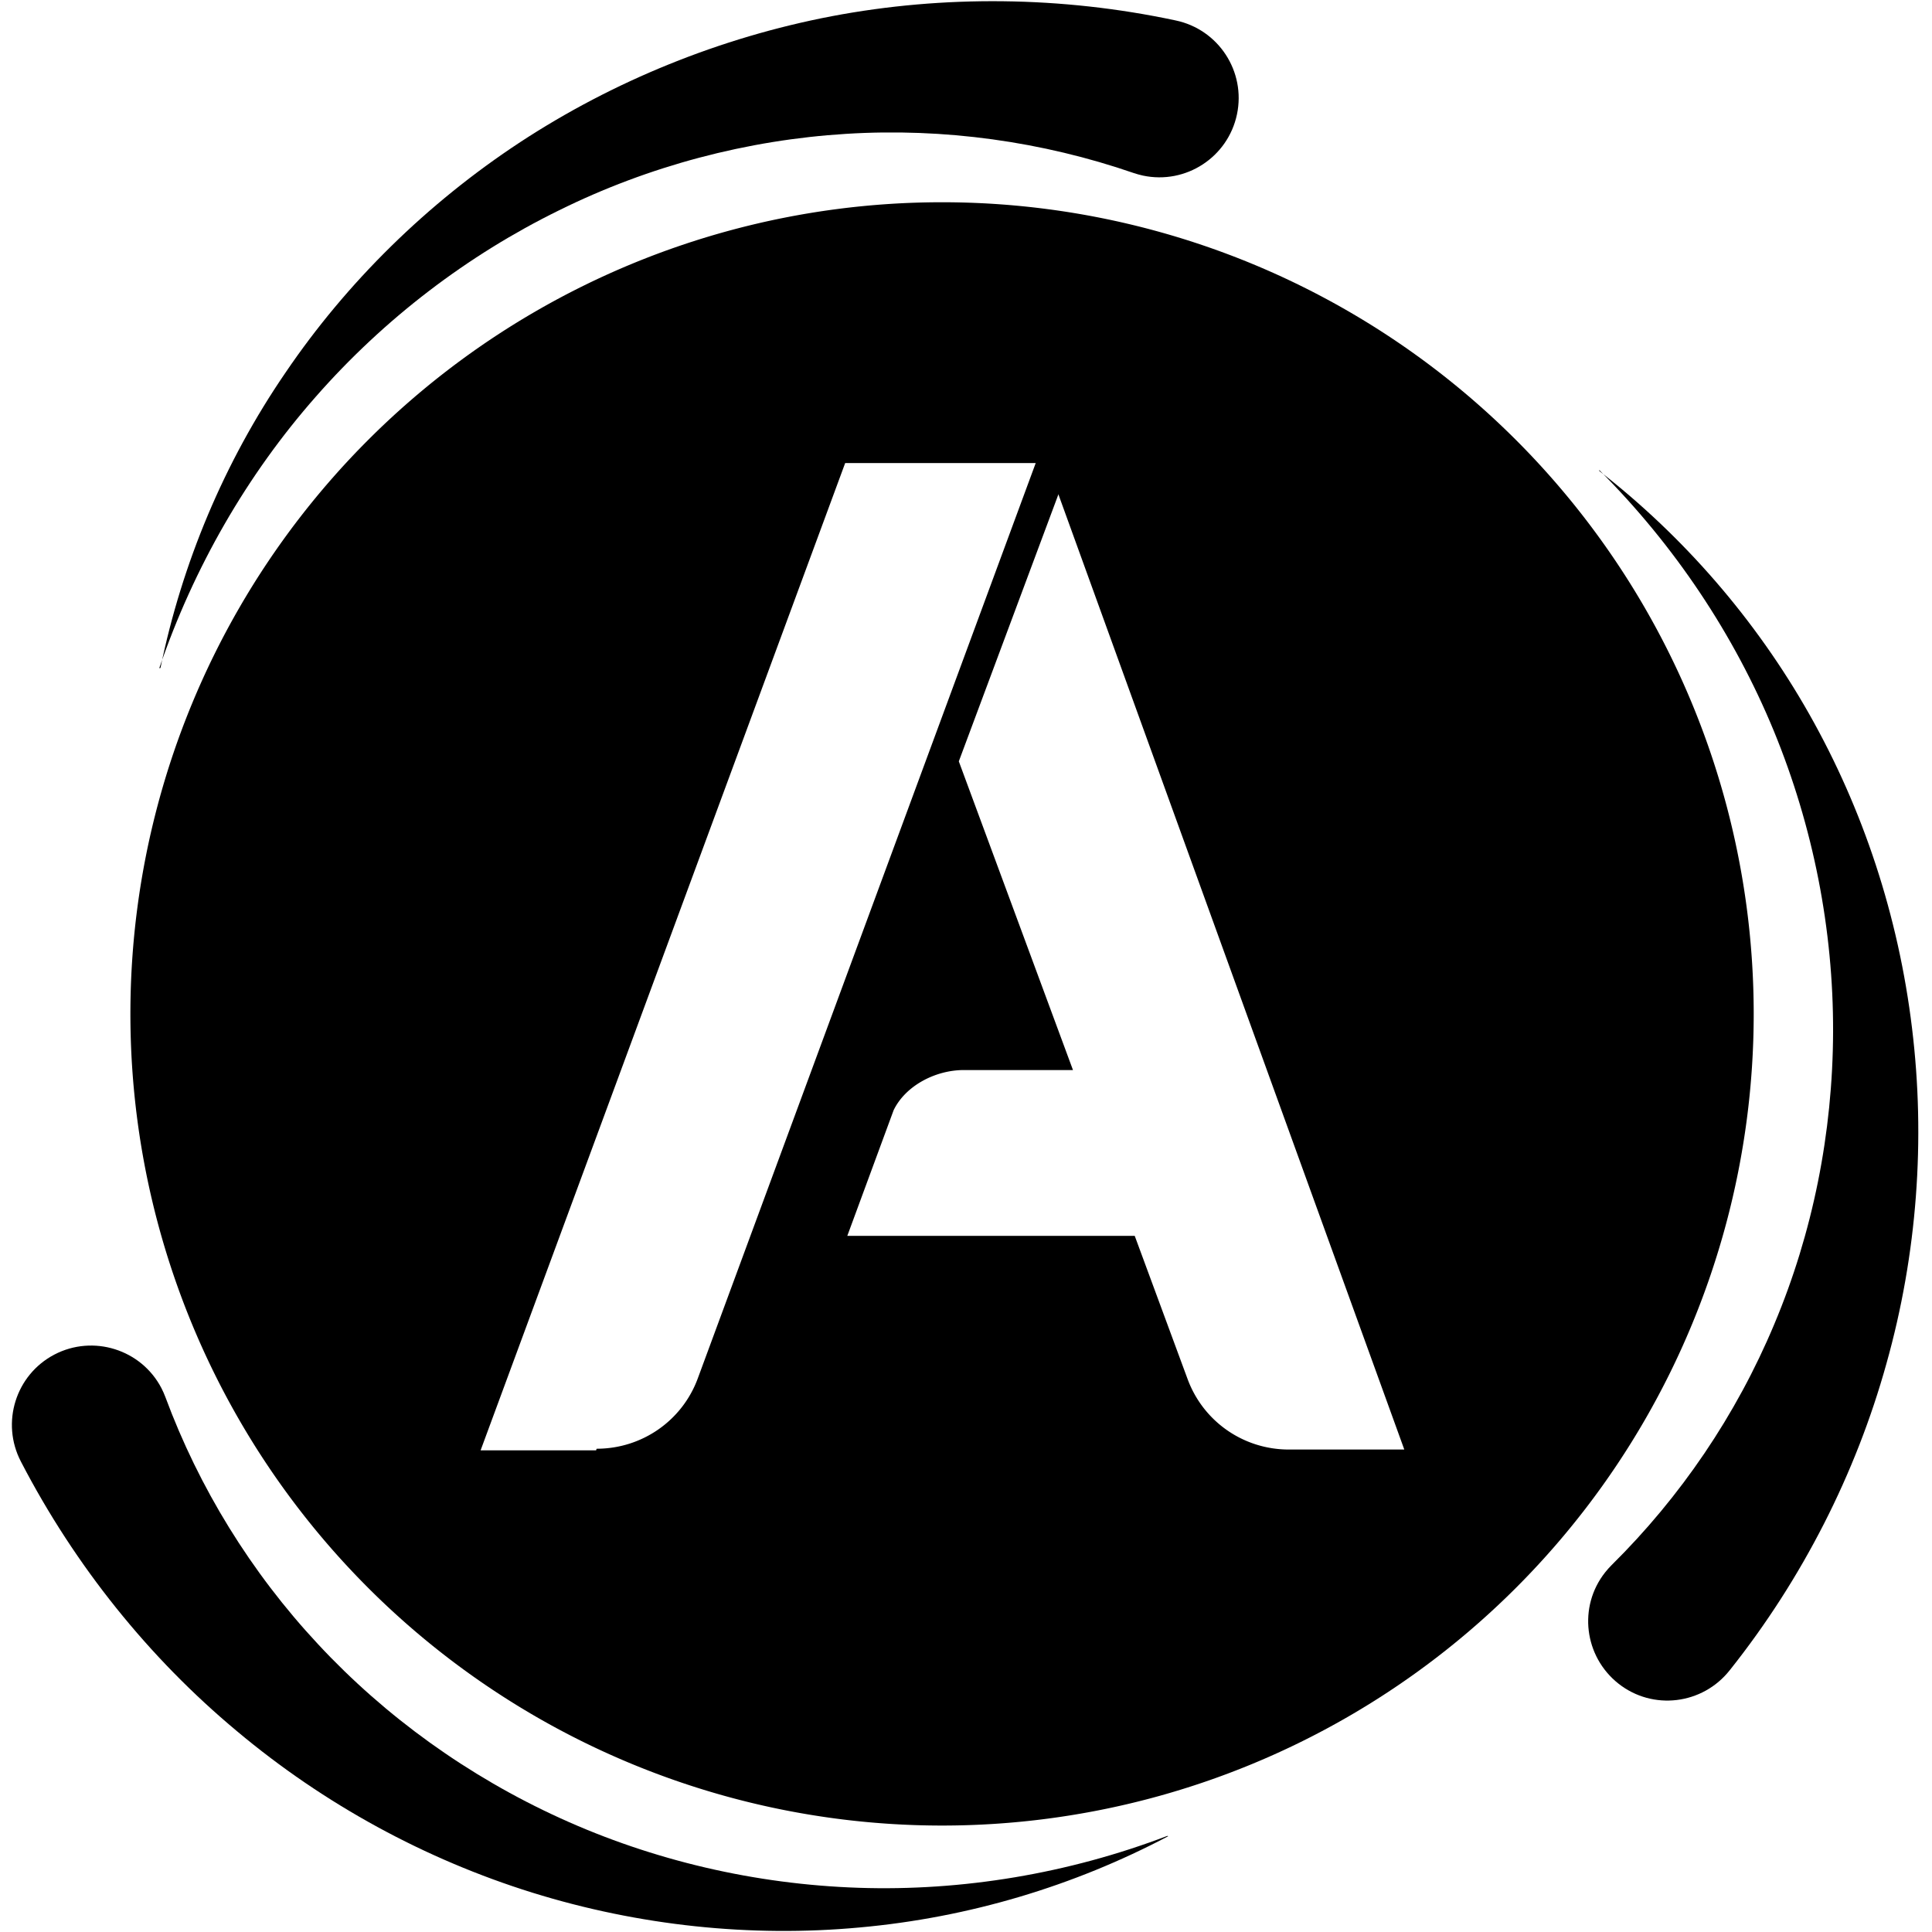 <?xml version="1.0" encoding="UTF-8"?>
<svg width="726" height="726" version="1.1" viewBox="0 0 726 726" xmlns="http://www.w3.org/2000/svg">
 <path d="m60.3 251c8.05-39.2 23.9-77.3 47-111 23-33.9 53.2-63.6 88.2-86.6 35.1-23 75.2-39.3 117-47.3 42.2-8.01 86.5-7.51 129 1.52l0.32 0.07c16.1 3.39 26.4 19.2 23 35.3s-19.2 26.4-35.3 23c-1.17-0.25-2.47-0.62-3.57-0.99-34.2-11.8-71.2-17-108-14.7-37 2.28-74.1 12-108 28.8-34.2 16.8-65.5 40.6-91.3 70-25.8 29.3-45.9 64.2-58.8 102z"/>
 <path d="m354 76a305 305 0 0 0-305 305 305 305 0 0 0 305 305 305 305 0 0 0 305-305 305 305 0 0 0-305-305zm-36.4 98h71.6l-127 344c-5.87 15.9-21 26.4-38 26.4l-0.199 0.6h-43.4l137-371zm80.1 11.7 130 359h-43.4c-17 0-32.1-10.5-38-26.4l-19.9-53.9h-108l17.4-47.2c4.4-9.13 15.6-15.1 26.4-15.1h41l-42.9-116 37.3-100z"/>
 <path d="m601 177c31.6 24.6 58.7 55.7 78.9 91.4s33.5 75.8 38.6 118c5.08 41.7 1.96 84.8-9.62 126-11.5 41.4-31.6 80.9-58.7 115l-0.21 0.26c-10.2 12.9-28.9 15.2-41.8 5s-15.2-28.9-5-41.8c0.74-0.94 1.64-1.94 2.46-2.76 25.8-25.5 46.8-56.3 61.1-90.5 14.4-34.2 22-71.8 22.1-110 0.1-38.1-7.37-76.7-22.3-113-14.9-36.1-37.2-69.6-65.6-98z"/>
 <path d="m439 690c-35.4 18.7-74.9 30.6-116 34.3-40.8 3.77-82.9-0.63-123-13.1-40.1-12.5-78.1-33.1-111-60.7-33-27.5-60.8-62.1-81-101l-0.15-0.29c-7.6-14.6-1.95-32.6 12.6-40.2s32.6-1.95 40.2 12.6c0.55 1.06 1.09 2.3 1.5 3.38 12.6 34 32.1 65.8 57.4 92.9 25.3 27.2 56.4 49.6 91.1 65.4s73 24.8 112 26.1 78.8-5.32 116-19.5z"/>
</svg>
